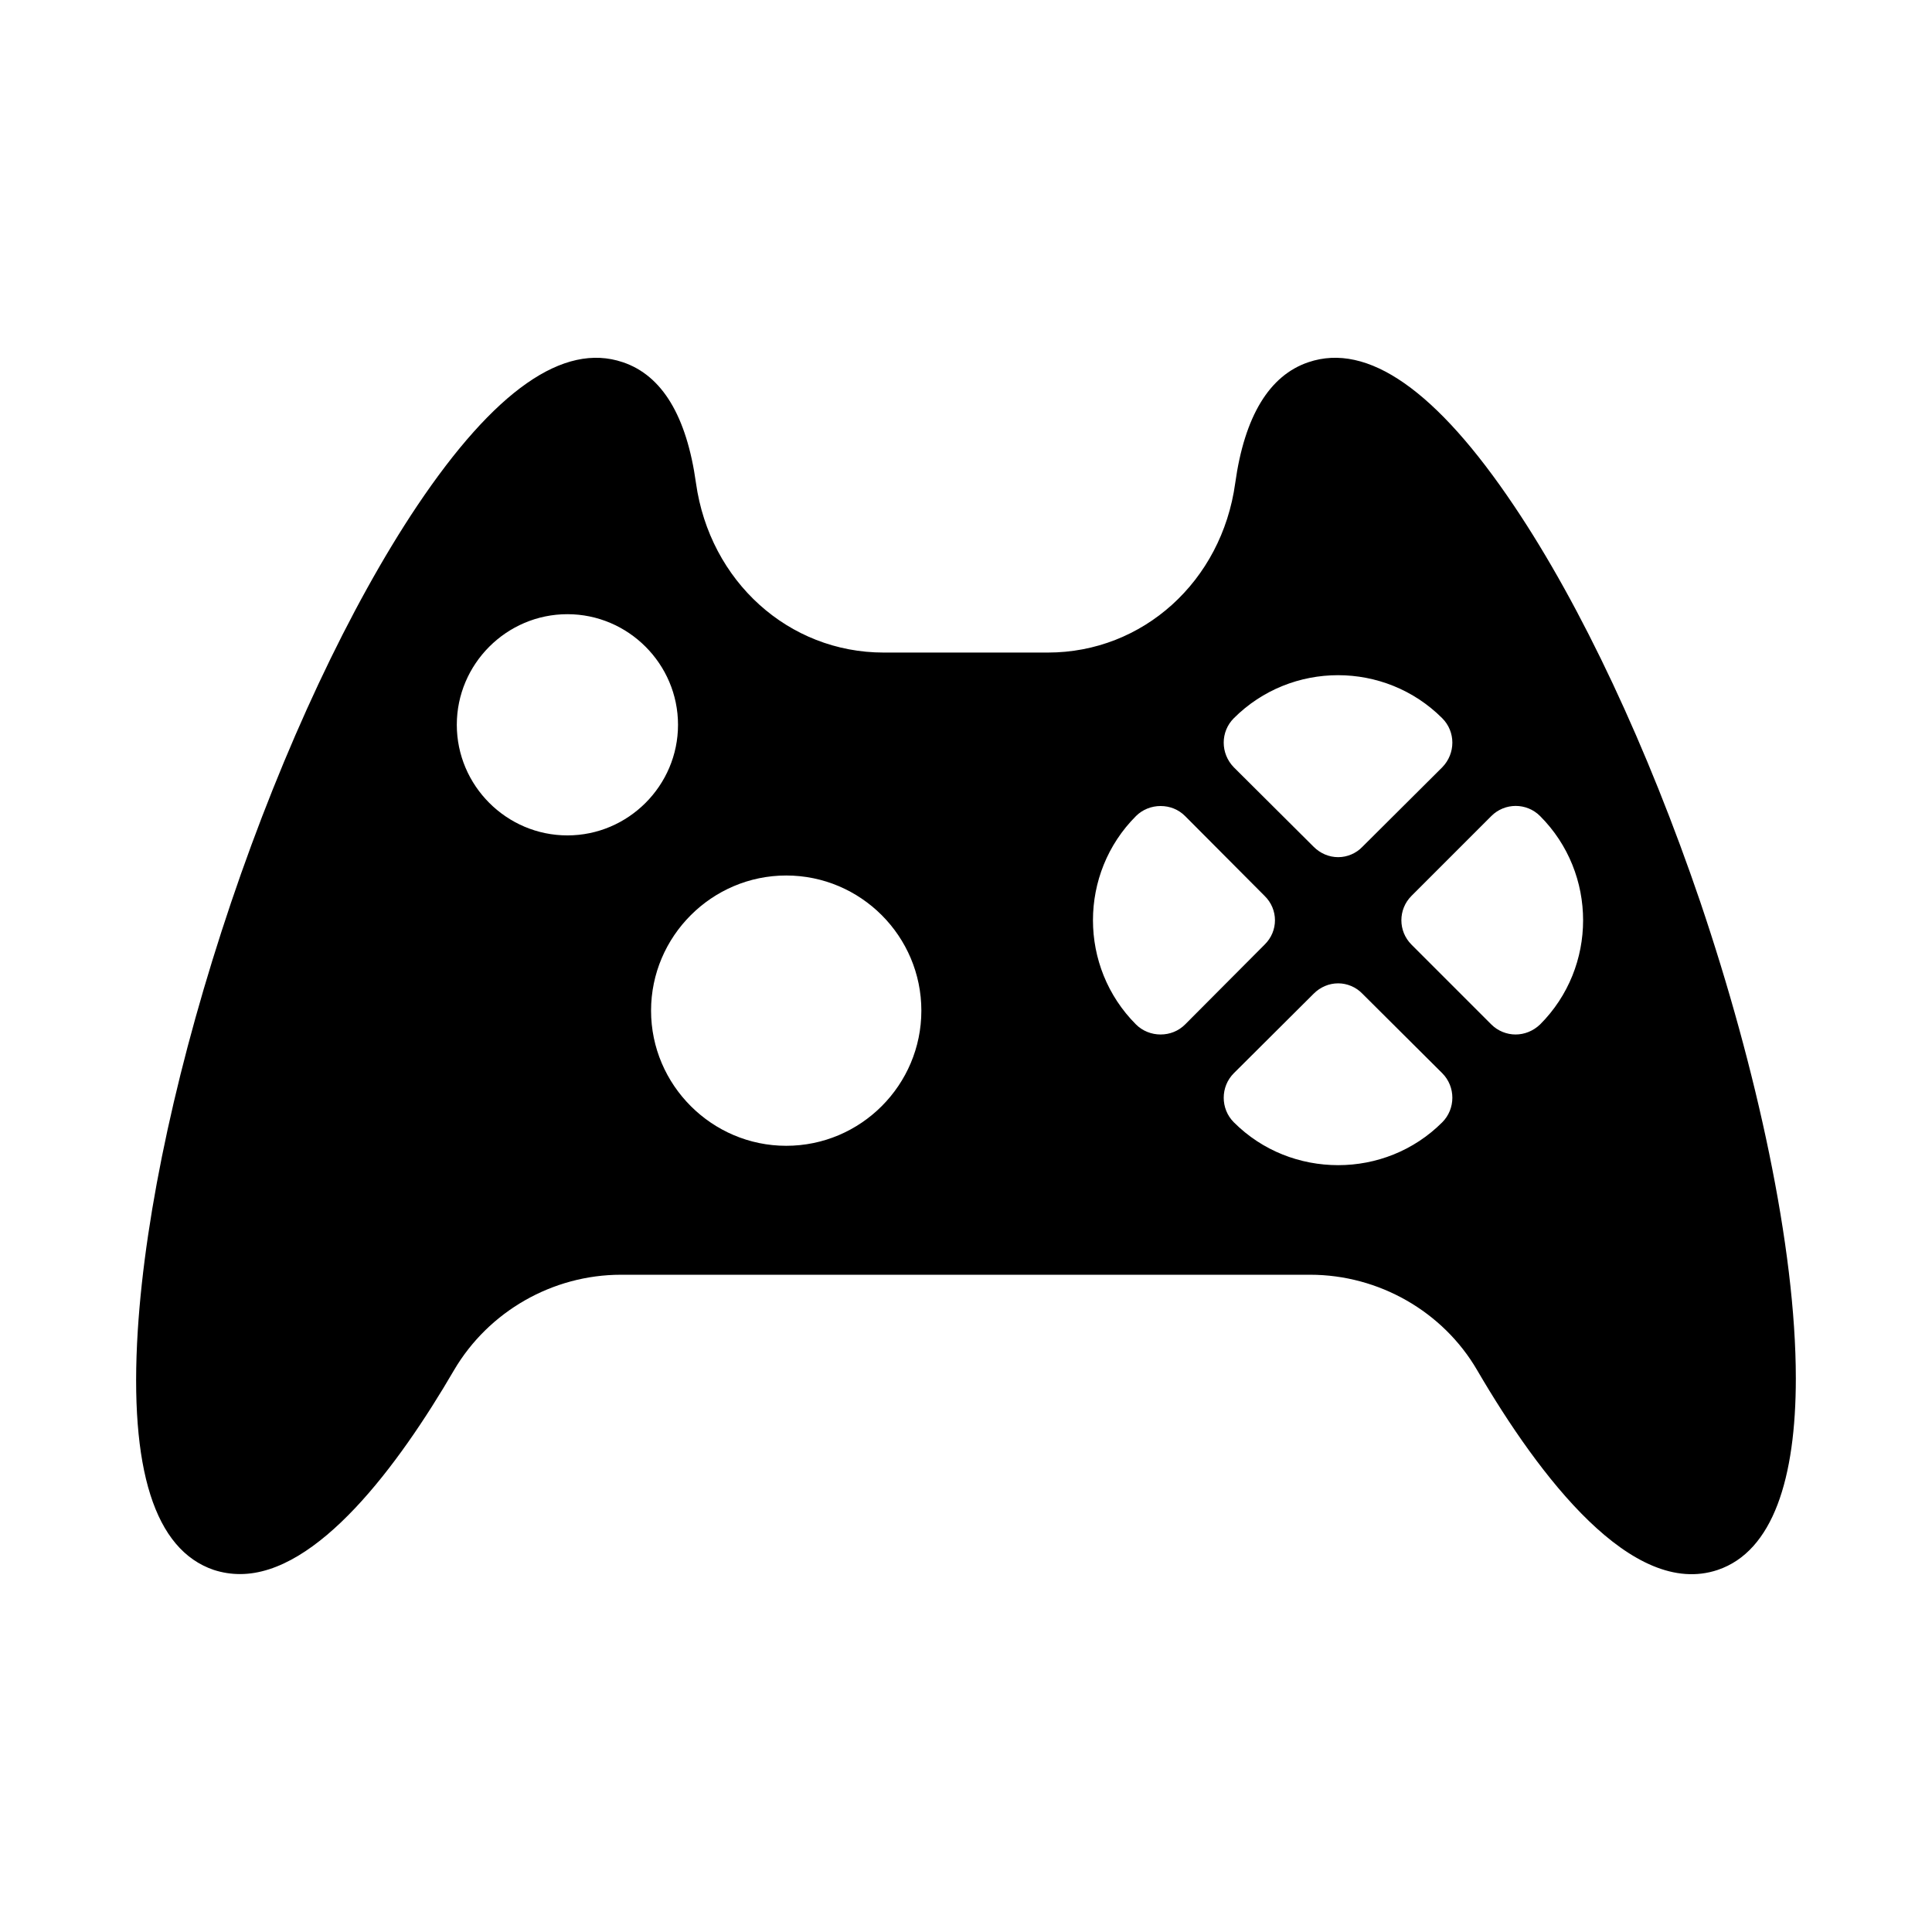 <?xml version="1.0" encoding="UTF-8"?>
<!-- Uploaded to: ICON Repo, www.iconrepo.com, Generator: ICON Repo Mixer Tools -->
<svg fill="#000000" width="800px" height="800px" version="1.1" viewBox="144 144 512 512" xmlns="http://www.w3.org/2000/svg">
 <path d="m594.64 383.16c-14.016-41.129-31.512-78.504-49.375-105.07-20.52-30.594-38.84-43.418-54.504-38.105-10.352 3.481-16.945 14.289-19.418 32.062-3.574 26.016-24.457 44.887-49.648 44.887h-43.512c-25.191 0-46.074-18.871-49.738-44.887-2.473-17.77-8.977-28.578-19.418-32.062-15.664-5.312-33.984 7.512-54.504 38.105-17.77 26.562-35.359 63.938-49.281 105.07-13.922 41.223-22.719 81.527-24.734 113.5-2.289 36.73 4.488 58.074 20.152 63.387 2.289 0.734 4.582 1.098 6.961 1.098 20.52 0 41.863-28.578 56.703-54.043 9.16-15.574 26.105-25.281 44.242-25.281h182.65c18.137 0 35.176 9.711 44.242 25.281 16.578 28.395 41.129 60.547 63.754 52.945 14.656-4.945 20.703-24.273 20.703-50.746 0.004-34.809-10.438-82.258-25.277-126.14zm-300.27-17.77c-16.121 0-29.312-13.191-29.312-29.312s13.191-29.312 29.312-29.312 29.312 13.191 29.312 29.312-13.191 29.312-29.312 29.312zm57.984 82.258c-19.695 0-35.816-16.121-35.816-35.816 0-19.695 16.121-35.816 35.816-35.816 19.785 0 35.816 16.121 35.816 35.816 0 19.695-16.031 35.816-35.816 35.816zm118.62-113.31c15.207-15.207 40.031-15.207 55.234 0 3.574 3.57 3.574 9.344 0 13.008l-21.156 21.066c-1.648 1.742-4.031 2.746-6.41 2.746-2.473 0-4.762-1.008-6.504-2.746l-21.16-21.066c-3.574-3.664-3.574-9.438-0.004-13.008zm-19.418 83.812c-2.383 0-4.762-0.914-6.504-2.656-15.207-15.207-15.207-40.031 0-55.234 1.742-1.742 4.121-2.656 6.504-2.656 2.473 0 4.762 0.914 6.504 2.656l21.07 21.16c3.664 3.574 3.664 9.344 0 12.918l-21.07 21.16c-1.742 1.738-4.031 2.652-6.504 2.652zm74.656 23.27c-7.602 7.602-17.586 11.359-27.57 11.359-10.078 0-20.062-3.758-27.664-11.359-3.574-3.574-3.574-9.434 0-13.008l21.156-21.07c1.742-1.742 4.031-2.746 6.504-2.746 2.383 0 4.762 1.008 6.41 2.746l21.16 21.066c3.574 3.574 3.574 9.438 0.004 13.012zm25.922-25.926c-1.832 1.742-4.121 2.656-6.504 2.656-2.289 0-4.672-0.914-6.41-2.656l-21.16-21.16c-3.574-3.574-3.574-9.344 0-12.918l21.16-21.16c3.57-3.57 9.344-3.57 12.914 0 15.207 15.211 15.207 40.035 0 55.238z"/>
</svg>